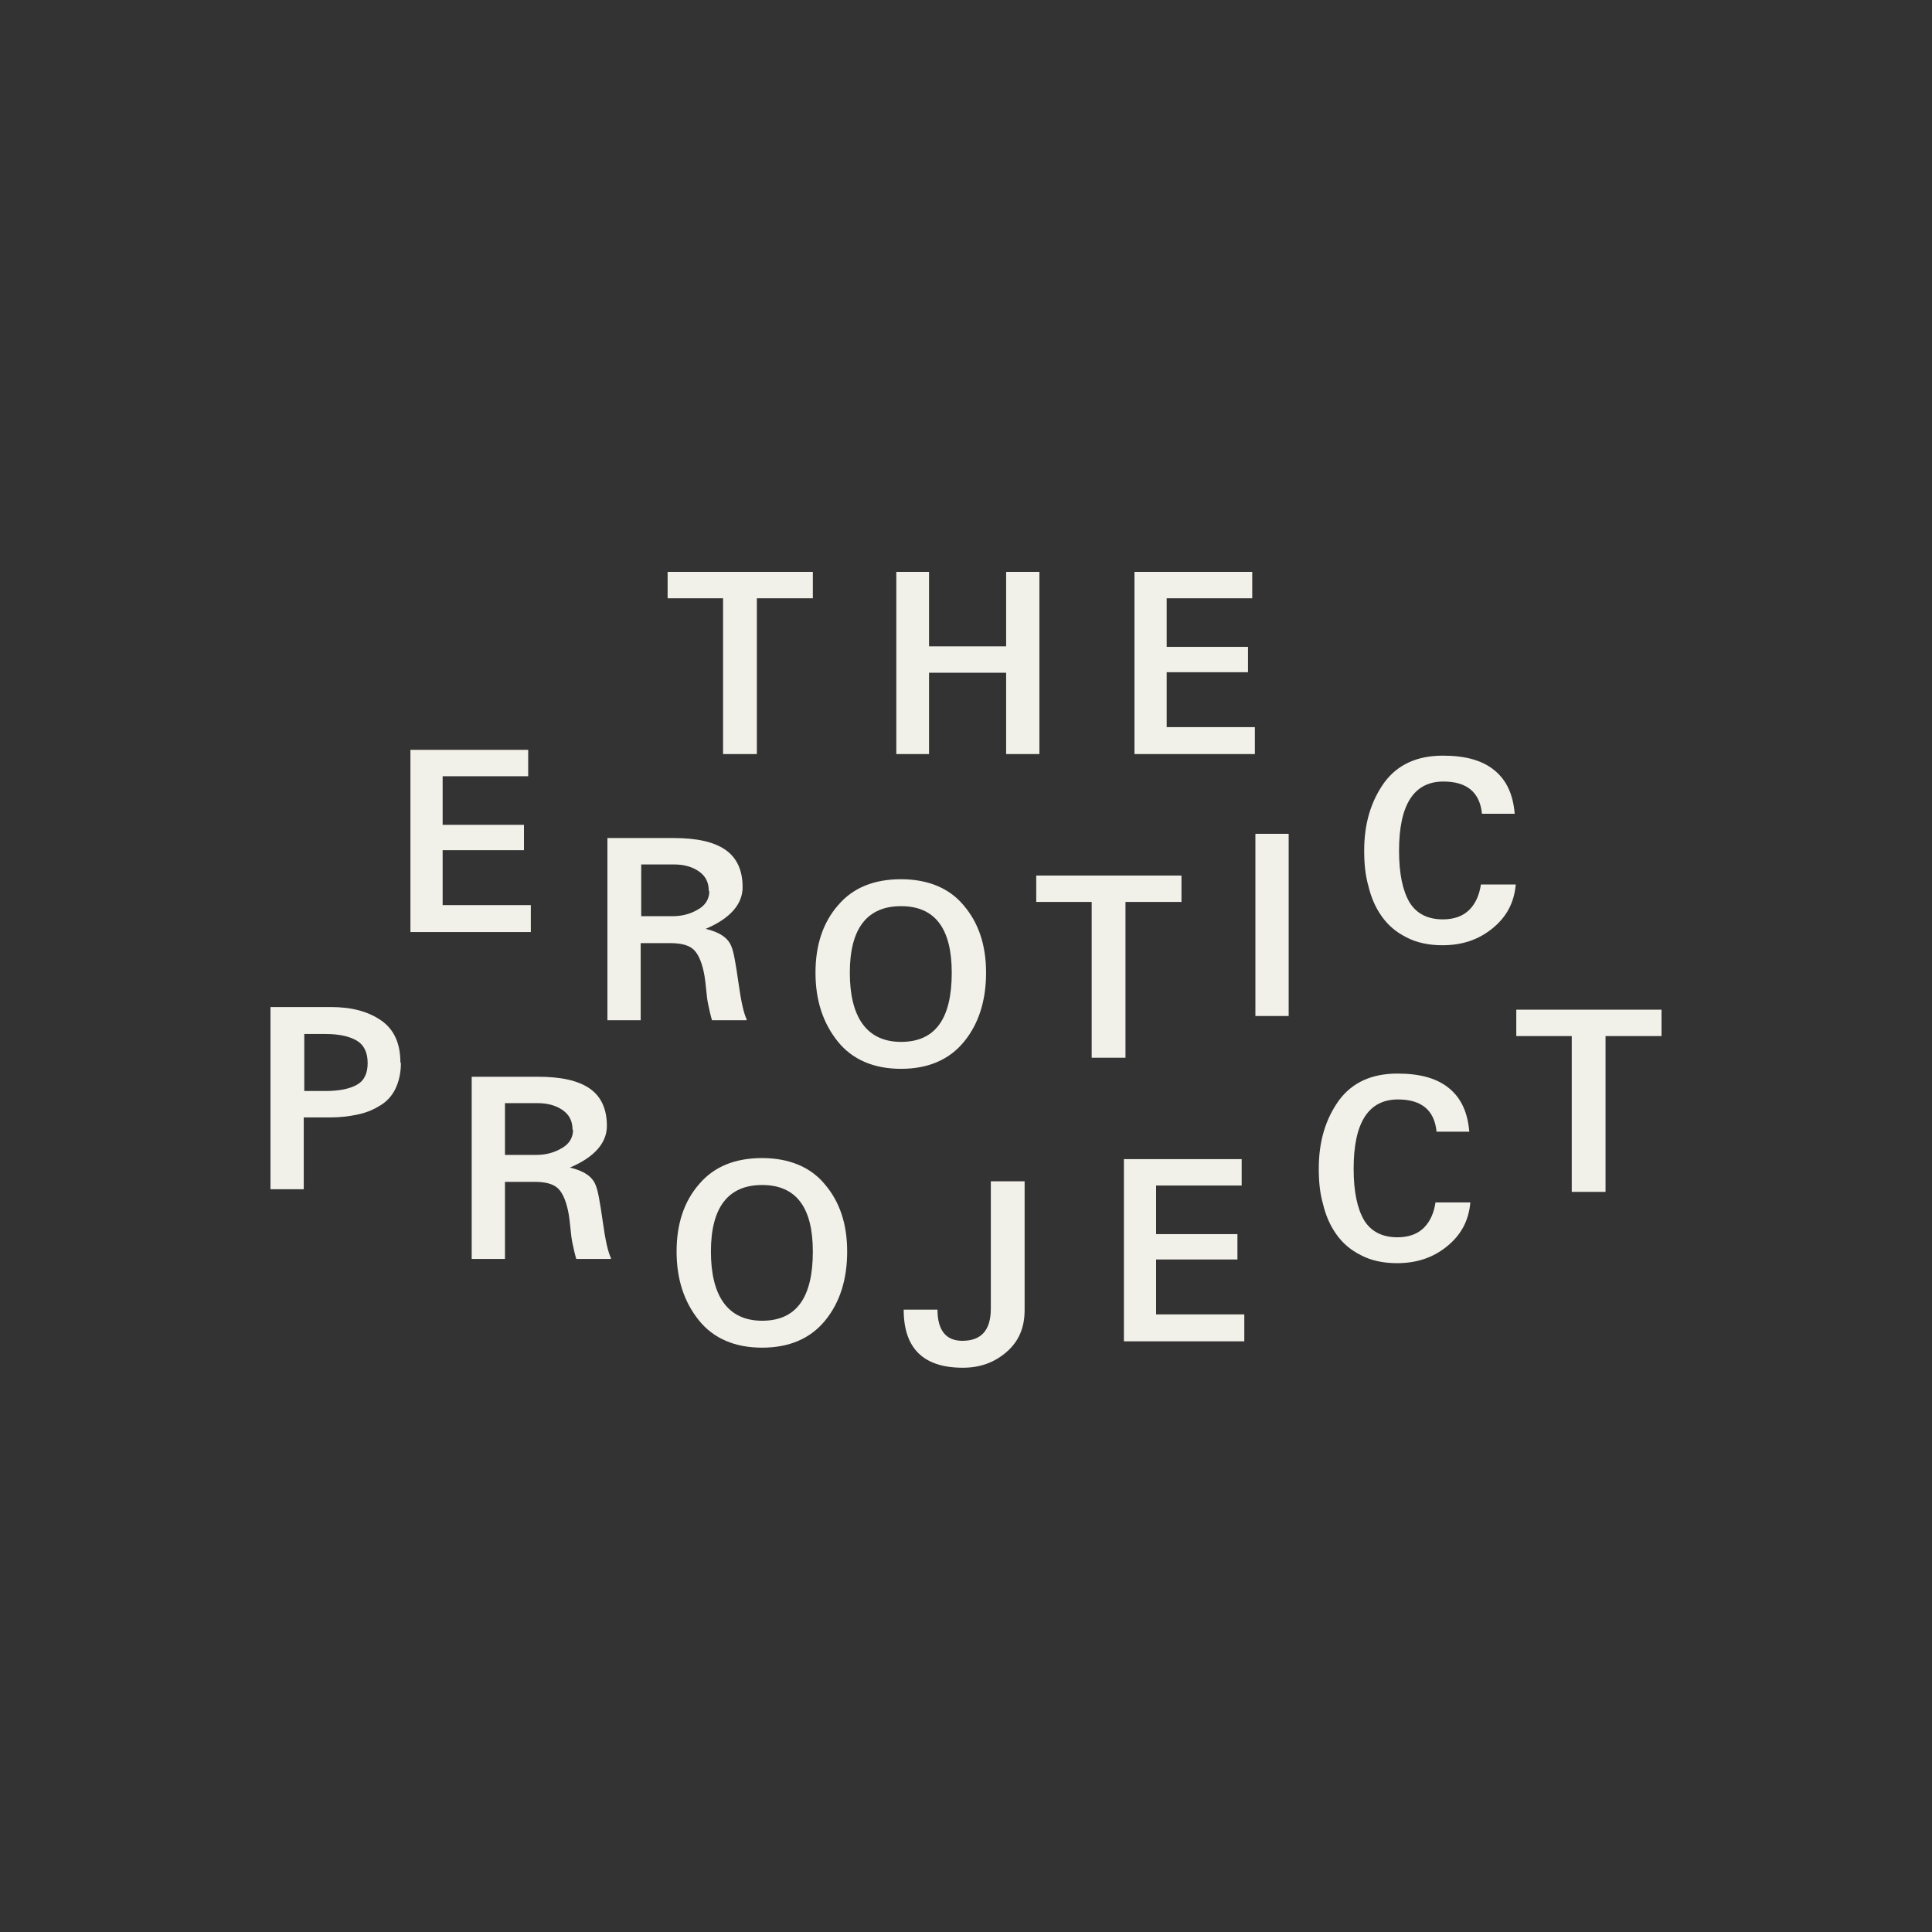 <svg width="250" height="250" viewBox="0 0 250 250" fill="none" xmlns="http://www.w3.org/2000/svg">
<rect x="0" y="0" width="250" height="250" fill="#333333" stroke="none"/>
<path d="M105.182 77.417H97.938V97.576H93.565V77.417H86.389V74H105.182V77.417Z" fill="#F1F0E9"/>
<path d="M134.499 97.576H130.194V87.052H120.217V97.576H115.98V74H120.217V83.635H130.194V74H134.499V97.576Z" fill="#F1F0E9"/>
<path d="M162.381 97.576H146.8V74H162.039V77.417H150.969V83.704H161.492V86.984H150.969V94.091H162.381V97.508V97.576Z" fill="#F1F0E9"/>
<path d="M51.879 137.553C51.879 138.852 51.606 140.013 51.127 140.97C50.649 141.927 49.897 142.679 49.009 143.157C48.121 143.704 47.164 144.045 46.139 144.25C45.114 144.455 44.02 144.592 42.79 144.592H39.305V153.886H35V130.31H42.79C45.456 130.31 47.574 130.856 49.282 132.018C50.991 133.18 51.811 135.025 51.811 137.485L51.879 137.553ZM47.574 137.553C47.574 136.187 47.096 135.23 46.207 134.683C45.319 134.136 43.952 133.795 42.107 133.795H39.374V141.175H42.107C43.884 141.175 45.251 140.902 46.207 140.355C47.164 139.808 47.574 138.852 47.574 137.553Z" fill="#F1F0E9"/>
<path d="M79.01 162.907H74.568C74.363 162.223 74.226 161.54 74.089 160.925C73.953 160.31 73.884 159.627 73.816 158.943C73.748 158.26 73.679 157.645 73.611 157.235C73.338 155.595 72.859 154.433 72.244 153.818C71.629 153.203 70.604 152.93 69.169 152.93H65.342V162.907H61.037V139.331H69.579C72.586 139.331 74.773 139.809 76.276 140.834C77.779 141.859 78.531 143.499 78.531 145.686C78.531 147.873 76.959 149.718 73.748 151.084C75.524 151.494 76.686 152.246 77.096 153.408C77.369 154.023 77.643 155.595 77.984 157.986C78.326 160.447 78.668 162.018 79.078 162.838L79.01 162.907ZM74.089 146.233C74.089 145.071 73.679 144.251 72.791 143.636C71.902 143.021 70.809 142.747 69.579 142.747H65.342V149.444H69.374C70.604 149.444 71.697 149.171 72.722 148.556C73.679 148.009 74.157 147.189 74.157 146.164L74.089 146.233Z" fill="#F1F0E9"/>
<path d="M109.623 161.949C109.623 165.571 108.667 168.578 106.753 170.902C104.84 173.225 102.106 174.387 98.621 174.387C95.136 174.387 92.334 173.225 90.421 170.833C88.507 168.441 87.55 165.503 87.55 161.949C87.55 158.396 88.507 155.457 90.489 153.202C92.403 150.947 95.136 149.854 98.621 149.854C102.106 149.854 104.908 151.015 106.753 153.271C108.667 155.526 109.623 158.396 109.623 161.949ZM105.181 161.949C105.181 156.209 102.995 153.339 98.621 153.339C94.248 153.339 91.992 156.209 91.992 161.949C91.992 167.69 94.179 170.902 98.621 170.902C103.063 170.902 105.181 167.895 105.181 161.949Z" fill="#F1F0E9"/>
<path d="M132.585 169.535C132.585 171.79 131.833 173.567 130.262 174.934C128.69 176.301 126.845 176.984 124.59 176.984C119.465 176.984 116.936 174.456 116.936 169.467H121.31C121.31 172.132 122.403 173.499 124.521 173.499C126.982 173.499 128.212 172.132 128.212 169.33V152.861H132.585V169.467V169.535Z" fill="#F1F0E9"/>
<path d="M161.013 173.567H145.432V149.991H160.671V153.407H149.6V159.694H160.124V162.975H149.6V170.082H161.013V173.498V173.567Z" fill="#F1F0E9"/>
<path d="M190.262 155.594C190.057 157.918 189.1 159.763 187.255 161.266C185.41 162.77 183.292 163.453 180.763 163.453C178.987 163.453 177.415 163.111 176.116 162.428C174.75 161.745 173.725 160.856 172.905 159.694C172.084 158.533 171.538 157.234 171.196 155.799C170.786 154.364 170.649 152.861 170.649 151.221C170.649 147.667 171.538 144.797 173.246 142.405C174.955 140.082 177.483 138.92 180.832 138.92C183.77 138.92 185.957 139.535 187.529 140.833C189.1 142.132 189.92 143.977 190.125 146.437H185.889C185.615 143.635 183.907 142.269 180.9 142.269C177.073 142.269 175.16 145.275 175.16 151.221C175.16 154.228 175.638 156.414 176.526 157.918C177.415 159.353 178.85 160.104 180.832 160.104C182.267 160.104 183.428 159.694 184.248 158.874C185.068 158.054 185.547 156.961 185.752 155.594H190.399H190.262Z" fill="#F1F0E9"/>
<path d="M215 134.068H207.756V154.228H203.383V134.068H196.207V130.652H215V134.068Z" fill="#F1F0E9"/>
<path d="M68.689 120.606H53.109V97.029H68.348V100.446H57.277V106.733H67.801V110.014H57.277V117.121H68.689V120.537V120.606Z" fill="#F1F0E9"/>
<path d="M96.573 132.018H92.131C91.926 131.335 91.789 130.652 91.652 130.036C91.516 129.421 91.447 128.738 91.379 128.055C91.311 127.371 91.242 126.756 91.174 126.346C90.9 124.706 90.422 123.544 89.807 122.929C89.192 122.314 88.167 122.041 86.732 122.041H82.905V132.018H78.6V108.442H87.142C90.149 108.442 92.336 108.92 93.839 109.945C95.342 110.97 96.094 112.611 96.094 114.797C96.094 116.984 94.522 118.829 91.311 120.196C93.087 120.606 94.249 121.358 94.659 122.519C94.932 123.134 95.206 124.706 95.547 127.098C95.889 129.558 96.231 131.13 96.641 131.95L96.573 132.018ZM91.721 115.344C91.721 114.182 91.311 113.362 90.422 112.747C89.534 112.132 88.44 111.859 87.21 111.859H82.973V118.556H87.005C88.235 118.556 89.329 118.283 90.354 117.667C91.311 117.121 91.789 116.301 91.789 115.276L91.721 115.344Z" fill="#F1F0E9"/>
<path d="M127.597 125.867C127.597 129.489 126.64 132.496 124.727 134.819C122.813 137.143 120.08 138.305 116.595 138.305C113.11 138.305 110.308 137.143 108.394 134.751C106.481 132.359 105.524 129.421 105.524 125.867C105.524 122.314 106.481 119.375 108.463 117.12C110.376 114.865 113.11 113.772 116.595 113.772C120.08 113.772 122.882 114.933 124.727 117.189C126.64 119.444 127.597 122.314 127.597 125.867ZM123.155 125.867C123.155 120.127 120.968 117.257 116.595 117.257C112.221 117.257 109.966 120.127 109.966 125.867C109.966 131.608 112.153 134.819 116.595 134.819C121.037 134.819 123.155 131.813 123.155 125.867Z" fill="#F1F0E9"/>
<path d="M152.881 116.711H145.637V136.87H141.264V116.711H134.088V113.294H152.881V116.711Z" fill="#F1F0E9"/>
<path d="M166.753 131.471H162.448V107.895H166.753V131.471Z" fill="#F1F0E9"/>
<path d="M196.138 114.455C195.933 116.779 194.976 118.624 193.131 120.127C191.286 121.631 189.168 122.314 186.639 122.314C184.862 122.314 183.291 121.972 181.992 121.289C180.626 120.606 179.601 119.717 178.781 118.555C177.96 117.394 177.414 116.095 177.072 114.66C176.662 113.225 176.525 111.722 176.525 110.082C176.525 106.528 177.414 103.658 179.122 101.266C180.831 98.943 183.359 97.781 186.708 97.781C189.646 97.781 191.833 98.396 193.405 99.695C194.976 100.993 195.796 102.838 196.001 105.298H191.765C191.491 102.496 189.783 101.13 186.776 101.13C182.949 101.13 181.036 104.136 181.036 110.082C181.036 113.089 181.514 115.275 182.402 116.779C183.291 118.214 184.726 118.966 186.708 118.966C188.143 118.966 189.304 118.555 190.124 117.735C190.944 116.915 191.423 115.822 191.628 114.455H196.275H196.138Z" fill="#F1F0E9"/>
</svg>
